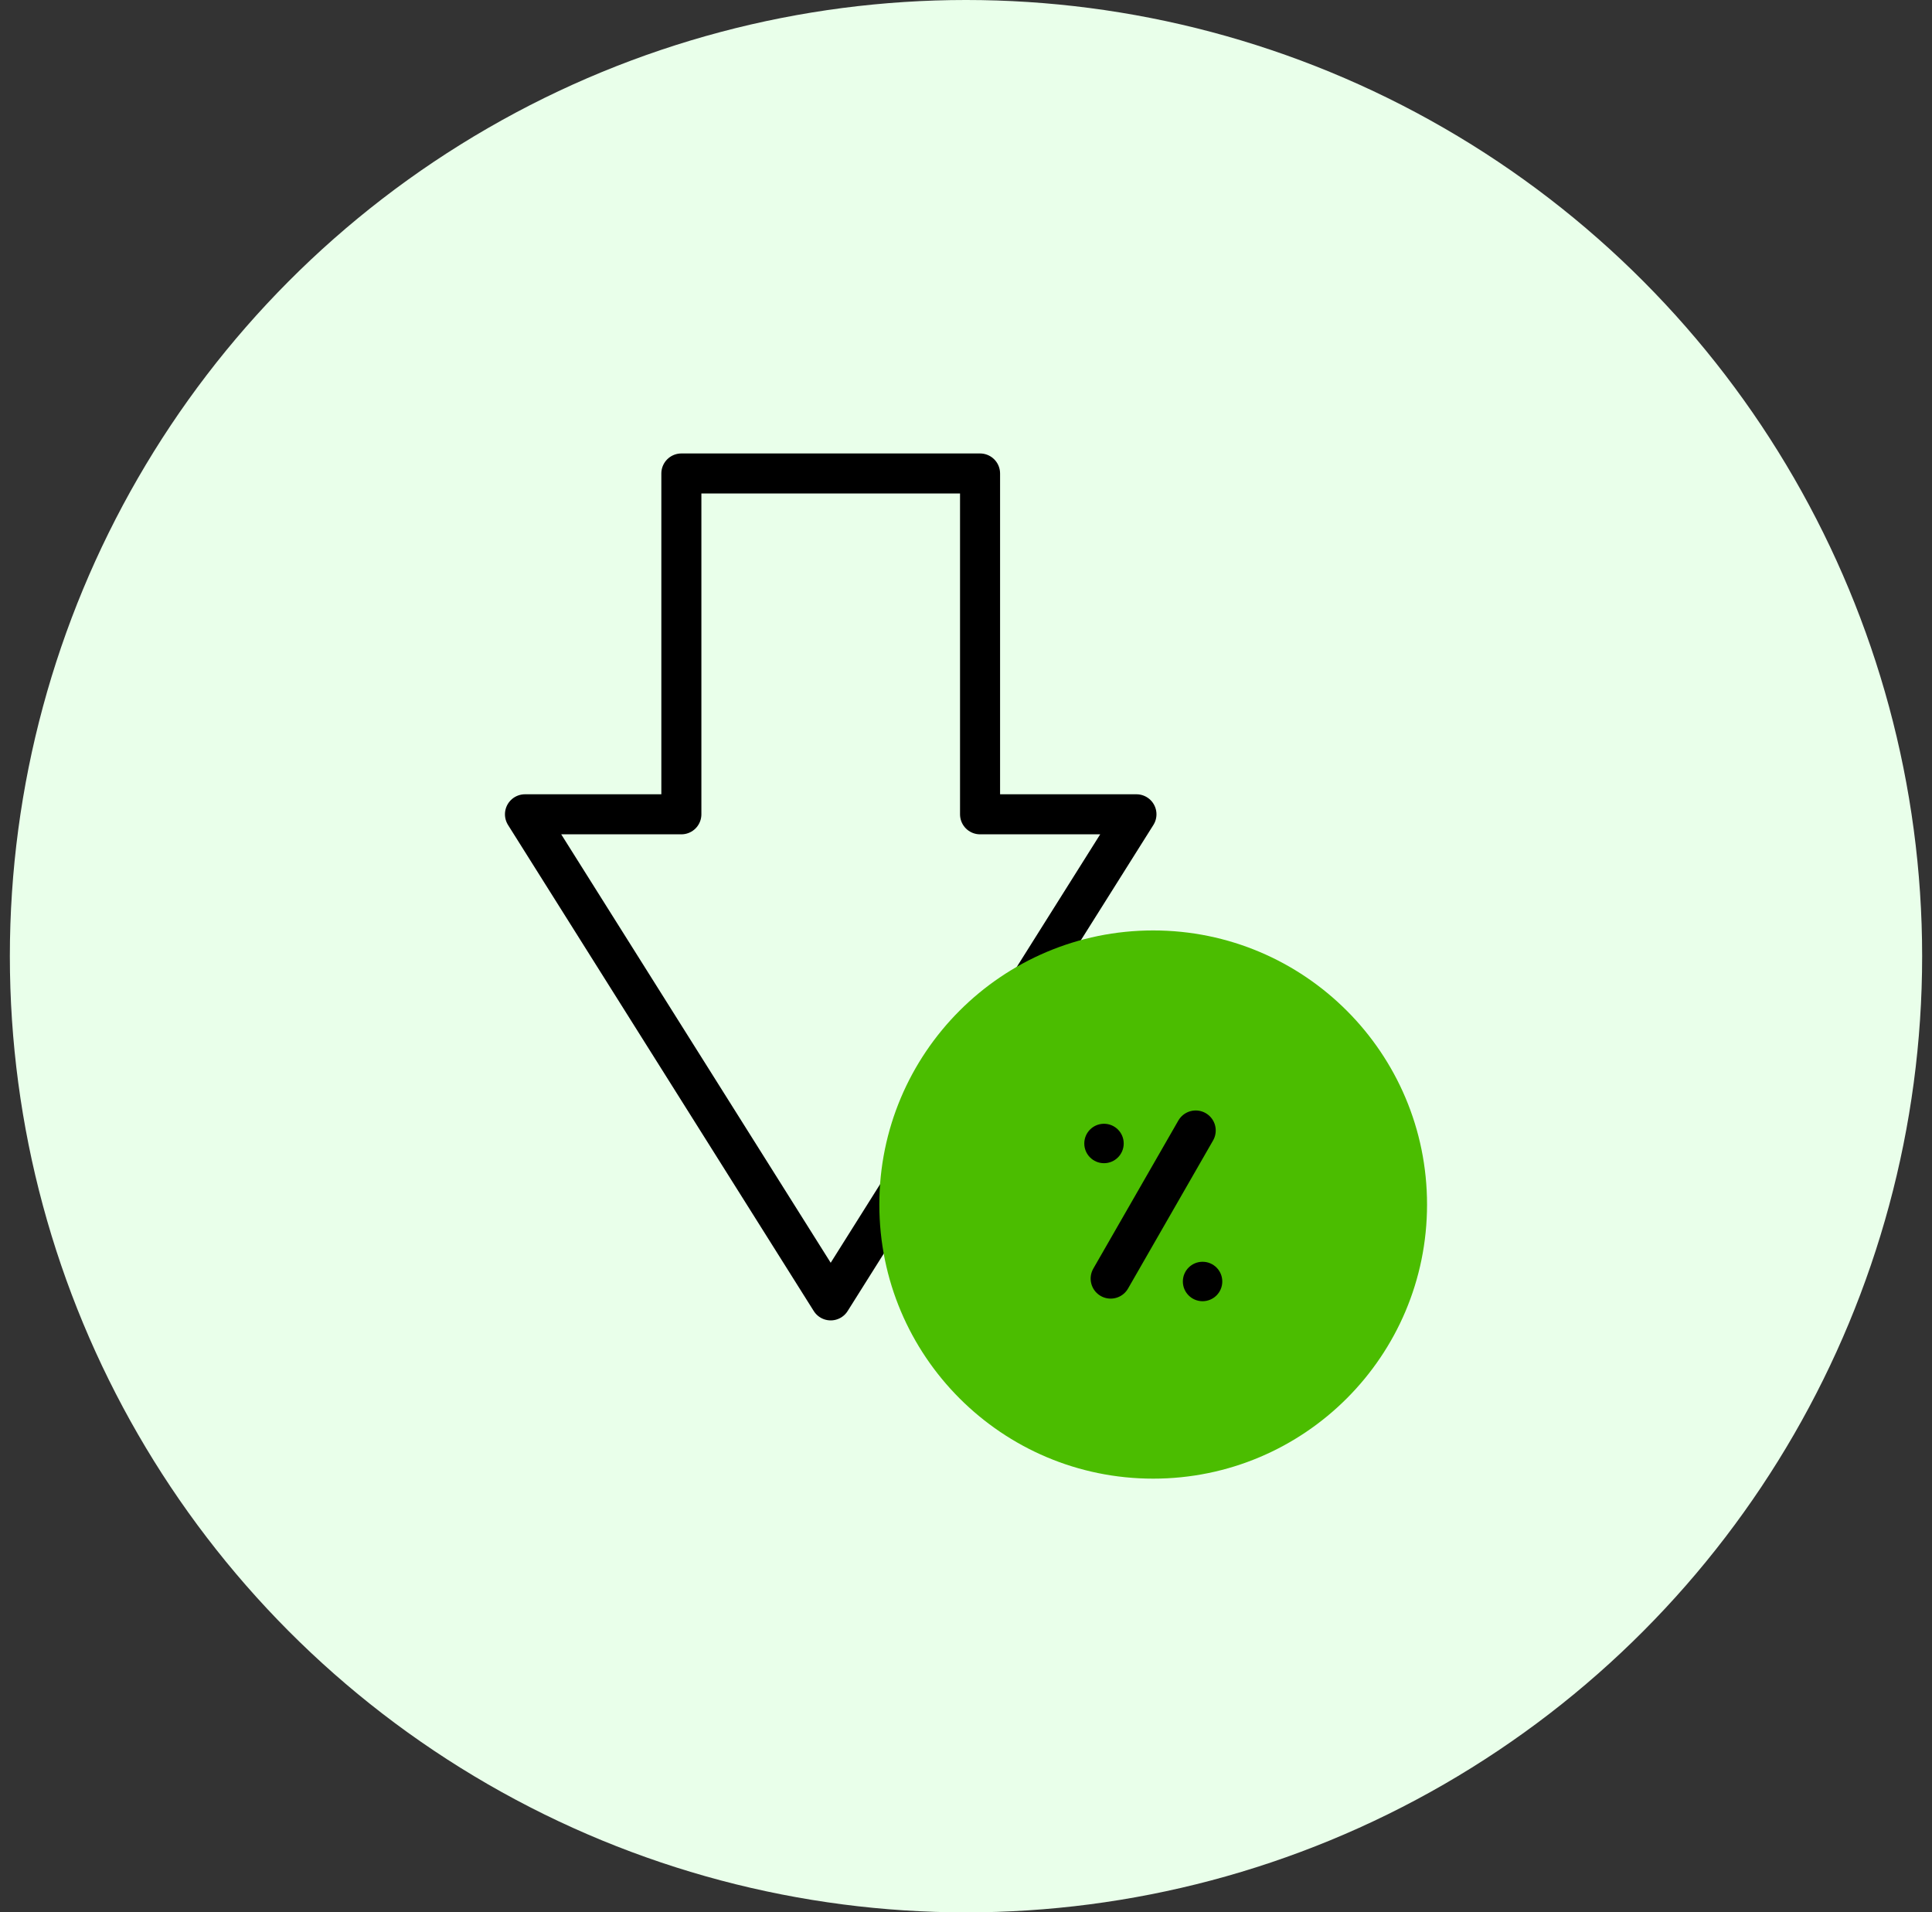 <svg xmlns="http://www.w3.org/2000/svg" width="98" height="97" viewBox="0 0 98 97" fill="none"><rect x="0" y="0" width="98" height="97" fill="#333333" stroke="none"/><circle cx="49" cy="48.5" r="48.5" fill="#E9FFEA"></circle><path d="M50.706 52.335L57.646 41.303H49.713V24.016H34.562V41.303H26.629L42.137 65.958L47.021 58.193" stroke="black" stroke-width="2.031" stroke-miterlimit="10" stroke-linecap="round" stroke-linejoin="round"></path><path d="M58.495 75C66.167 75 72.386 68.775 72.386 61.097C72.386 53.419 66.167 47.194 58.495 47.194C50.823 47.194 44.604 53.419 44.604 61.097C44.604 68.775 50.823 75 58.495 75Z" fill="#4BBD00"></path><path d="M60.652 57.341L56.338 64.853L60.652 57.341Z" fill="black"></path><path d="M60.652 57.341L56.338 64.853" stroke="black" stroke-width="2.031" stroke-miterlimit="10" stroke-linecap="round" stroke-linejoin="round"></path><circle cx="56" cy="58" r="1" fill="black"></circle><circle cx="61" cy="65" r="1" fill="black"></circle></svg>